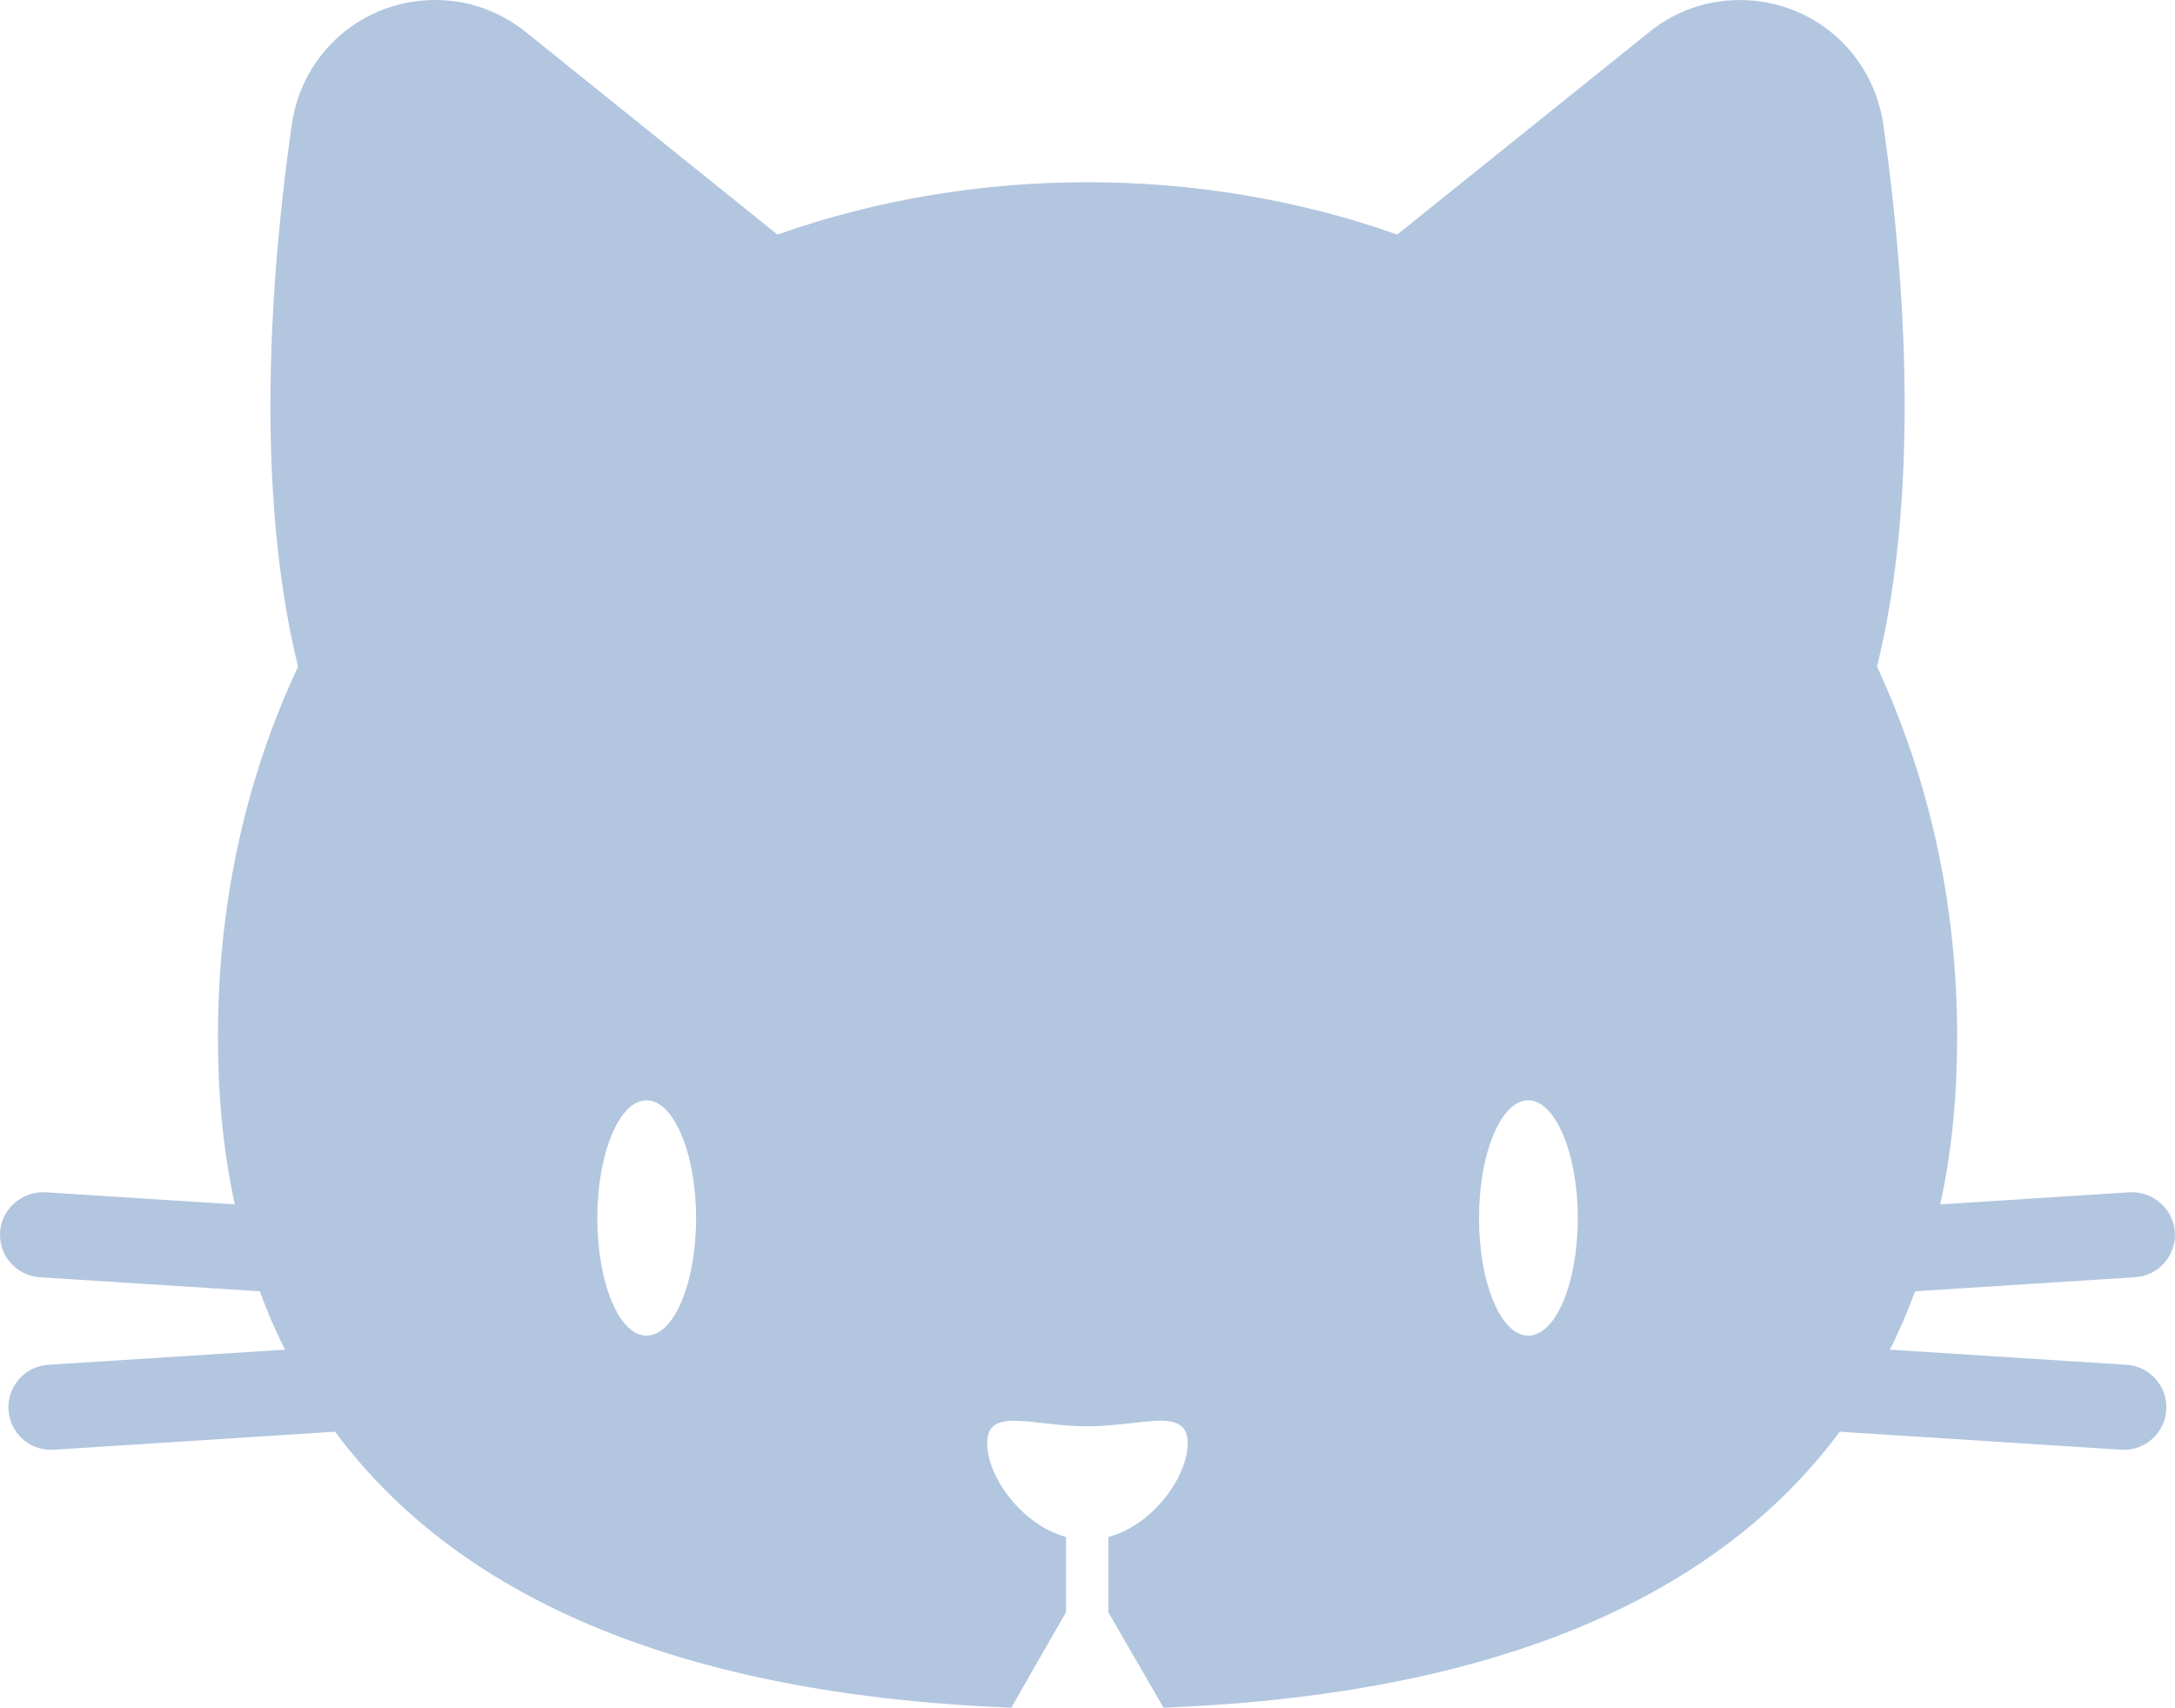 <svg viewBox="0 0 107 84" fill="none" xmlns="http://www.w3.org/2000/svg">
<path d="M94.219 63.523C94.219 63.523 94.219 63.519 94.219 63.517L105.044 62.826C106.193 62.753 107.067 61.756 106.994 60.605C106.921 59.451 105.911 58.597 104.781 58.647L95.451 59.244C96.054 56.484 96.283 53.702 96.283 51.005C96.283 44.535 94.948 38.422 92.342 32.79C94.469 24.143 93.718 13.611 92.655 6.158C92.154 2.598 89.172 0.002 85.585 0.002C83.959 0.002 82.415 0.546 81.143 1.572L68.736 11.539C59.059 8.105 47.944 8.105 38.248 11.539L25.86 1.57C24.567 0.544 23.045 0 21.419 0C17.832 0 14.85 2.596 14.349 6.156C13.286 13.609 12.535 24.141 14.662 32.788C12.034 38.42 10.721 44.533 10.721 51.003C10.721 53.702 10.95 56.482 11.553 59.244L2.217 58.647C1.086 58.601 0.077 59.451 0.004 60.605C-0.069 61.758 0.803 62.753 1.954 62.826L12.783 63.519C12.783 63.519 12.783 63.523 12.783 63.526C13.138 64.489 13.534 65.431 14.014 66.373C14.016 66.379 14.02 66.383 14.022 66.39L2.367 67.135C1.218 67.208 0.344 68.205 0.417 69.356C0.488 70.464 1.405 71.316 2.496 71.316C2.542 71.316 2.586 71.314 2.63 71.312L16.487 70.426C16.487 70.426 16.489 70.431 16.491 70.433C21.913 77.74 31.964 83.309 49.752 84L51.525 80.901L52.443 79.31V75.604C50.232 74.997 48.564 72.61 48.564 70.998C48.564 69.156 50.774 70.16 53.485 70.16C56.196 70.16 58.428 69.156 58.428 70.998C58.428 72.61 56.759 74.997 54.528 75.604V79.31L55.446 80.901L57.239 84C75.027 83.309 85.079 77.74 90.501 70.433C90.501 70.431 90.502 70.428 90.505 70.426L104.358 71.312C104.404 71.312 104.447 71.316 104.493 71.316C105.584 71.316 106.501 70.464 106.572 69.356C106.645 68.203 105.774 67.208 104.623 67.135L92.972 66.39C92.972 66.39 92.978 66.379 92.98 66.373C93.46 65.431 93.856 64.489 94.21 63.526L94.219 63.523ZM31.804 65.701C30.469 65.701 29.385 63.126 29.385 59.922C29.385 56.719 30.469 54.123 31.804 54.123C33.138 54.123 34.244 56.719 34.244 59.922C34.244 63.126 33.159 65.701 31.804 65.701ZM75.179 65.701C73.845 65.701 72.76 63.126 72.76 59.922C72.76 56.719 73.845 54.123 75.179 54.123C76.514 54.123 77.619 56.719 77.619 59.922C77.619 63.126 76.535 65.701 75.179 65.701Z" fill="#B2C6E0"/>
</svg>
